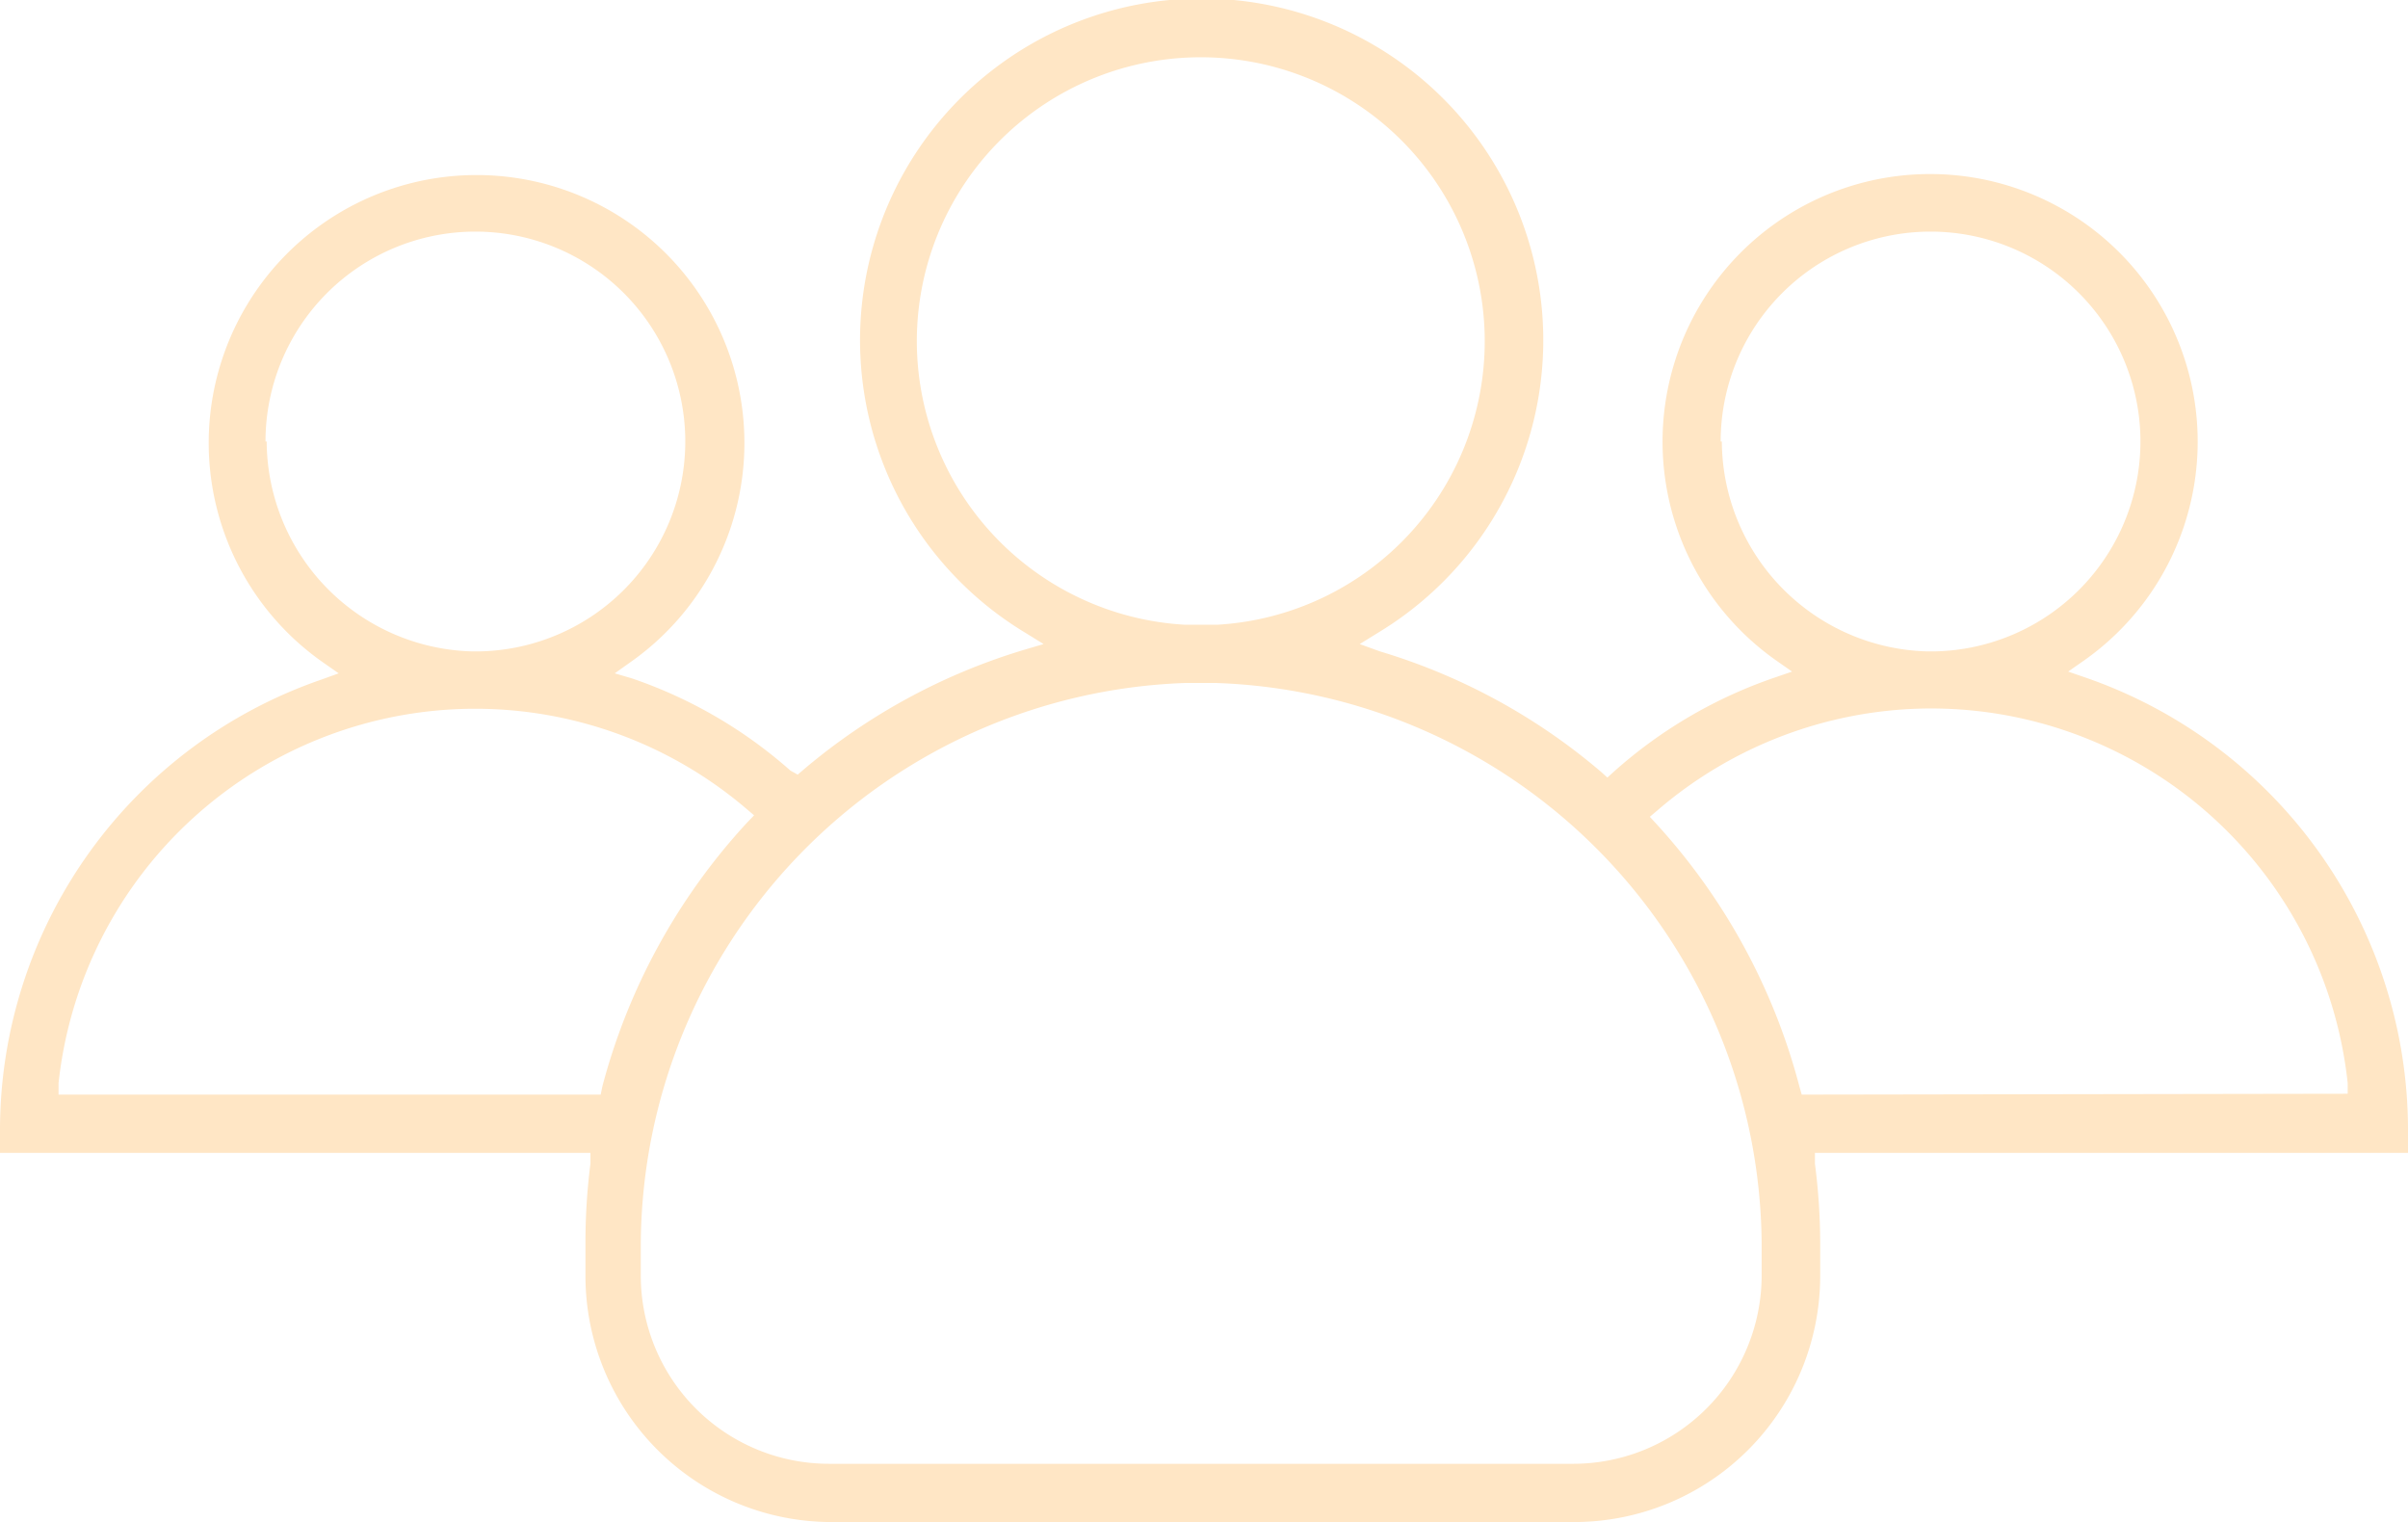 <?xml version="1.0" encoding="UTF-8"?> <svg xmlns="http://www.w3.org/2000/svg" viewBox="0 0 82.26 51.99"><defs><style>.cls-1{fill:#ffe6c5;}</style></defs><g id="Capa_2" data-name="Capa 2"><g id="Capa_1-2" data-name="Capa 1"><path class="cls-1" d="M82.26,38.56a16.36,16.36,0,0,0-11-15.41l-.61-.21.53-.37a9.14,9.14,0,1,0-10.49,0l.53.37-.61.21a16,16,0,0,0-5.48,3.21l-.22.2-.21-.19a20.85,20.85,0,0,0-7.56-4.12L46.45,22l.63-.39a11.67,11.67,0,1,0-12.06,0l.63.39-.71.21a21,21,0,0,0-7.48,4.07l-.21.18L27,26.32a15.9,15.9,0,0,0-5.42-3.15L21,23l.52-.37a9.15,9.15,0,1,0-10.48,0l.53.37-.61.22A16.28,16.28,0,0,0,0,38.56v.82H20.17l0,.37A21.21,21.21,0,0,0,20,42.48v1.11a8.41,8.41,0,0,0,8.4,8.4H53.78a8.41,8.41,0,0,0,8.4-8.4V42.48A21.21,21.21,0,0,0,62,39.75l0-.37H82.26ZM58.78,15.08a7.17,7.17,0,1,1,7.31,7.17h-.27a7.21,7.21,0,0,1-7-7.17M31.32,11.67a9.7,9.7,0,1,1,10.26,9.67h-1.1a9.71,9.71,0,0,1-9.16-9.68M9.07,15.08a7.17,7.17,0,1,1,7.31,7.17h-.27a7.21,7.21,0,0,1-7-7.17M20.52,37.39H2L2,37A14.32,14.32,0,0,1,16.14,24.21h.2a14.27,14.27,0,0,1,9.15,3.41l.27.23-.24.25a21.27,21.27,0,0,0-4.94,9Zm39.66,6.2A6.44,6.44,0,0,1,53.75,50H28.32a6.43,6.43,0,0,1-6.43-6.43V42.48A19.28,19.28,0,0,1,40.46,23.33c.21,0,.4,0,.57,0s.36,0,.53,0A19.3,19.3,0,0,1,60.18,42.48Zm1.37-6.2-.07-.24a21.29,21.29,0,0,0-4.89-9l-.23-.25.26-.22a14.36,14.36,0,0,1,9.23-3.48h.2A14.32,14.32,0,0,1,80.2,37l0,.36Z"></path></g></g></svg> 